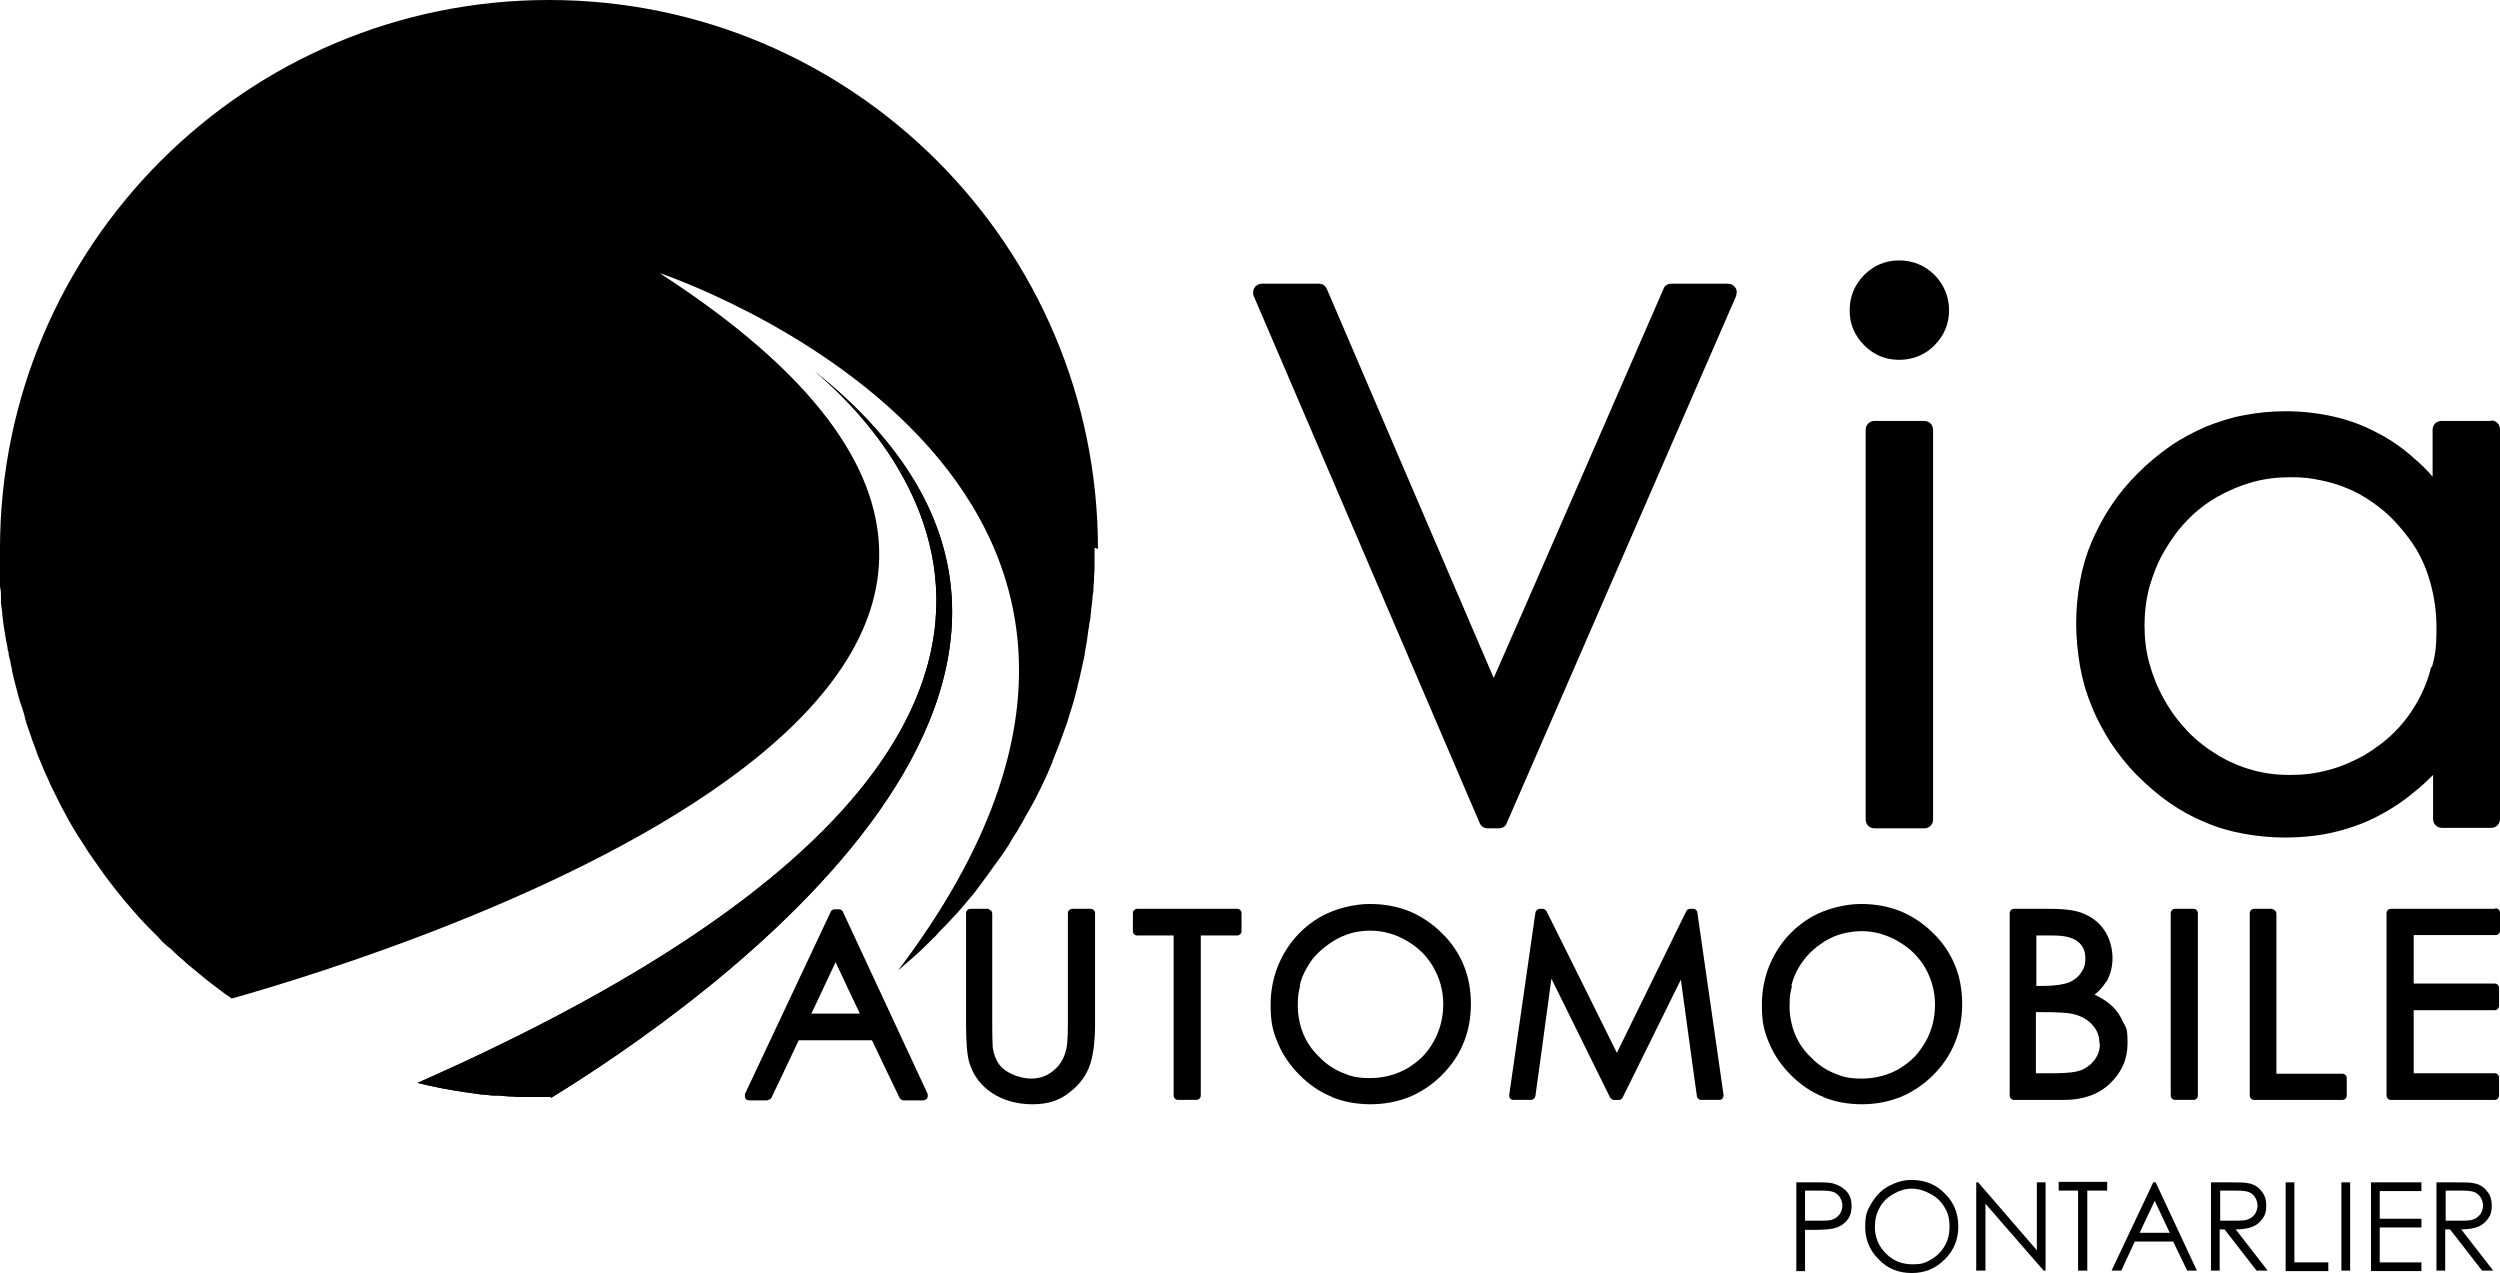 <?xml version="1.0" encoding="UTF-8"?>
<svg id="katman_2" xmlns="http://www.w3.org/2000/svg" viewBox="0 0 1729.48 880.68">
  <g id="katman_1">
    <g id="MODELE_VILLE">
      <g>
        <g>
          <path class="cls-2" d="M381.12,758.89h-17.11c-3.02,0-6.04,0-9.06-.34-3.35,0-6.71-.34-9.73-.67h-3.02c-2.35,0-4.7-.34-7.05-.67-1.34,0-2.68,0-4.03-.34-3.35-.34-6.37-1.01-9.73-1.34-11.07-1.68-21.81-3.69-32.54-6.37,537.13-237.2,326.77-448.89,274.44-492.51,258.33,205.99-78.51,439.16-182.17,502.91v-.67h0Z"/>
          <path class="cls-1" d="M381.12,758.89h-17.11c-3.02,0-6.04,0-9.06-.34-3.35,0-6.71-.34-9.73-.67h-3.02c-2.35,0-4.7-.34-7.05-.67-1.34,0-2.68,0-4.03-.34-3.35-.34-6.37-1.01-9.73-1.34-11.07-1.68-21.81-3.69-32.54-6.37,537.13-237.2,326.77-448.89,274.44-492.51,258.33,205.99-78.51,439.16-182.17,502.91v-.67h0Z"/>
          <path class="cls-1" d="M757.21,379.11v11.07c0,3.02,0,5.7-.34,8.72,0,2.01,0,3.69-.34,5.7,0,2.35,0,4.7-.67,7.38h0c0,3.35-.67,6.37-1.01,9.73,0,1.01,0,2.01-.34,3.02,0,2.35-.34,4.7-1.01,6.71,0,1.01,0,2.01-.34,3.02-.34,3.02-1.01,6.37-1.34,9.39-.34,2.68-1.01,5.03-1.34,7.72,0,1.34-.34,2.68-.67,4.03-.67,3.02-1.34,6.04-2.01,9.06-.67,3.35-1.34,6.37-2.35,9.73v.67c-1.01,3.35-1.68,6.71-2.68,10.06s-2.01,6.71-3.02,9.73h0c-1.01,3.69-2.01,6.71-3.35,10.06-1.01,2.68-2.01,5.7-3.02,8.39s-2.01,5.37-3.02,7.72c-.67,1.68-1.34,3.35-2.01,5.03,0,.34-.34.67-.34,1.34-4.7,11.41-10.06,22.48-16.1,33.21,0,.34-.67,1.01-1.01,1.68-1.68,2.68-3.02,5.7-4.7,8.39-1.68,3.02-3.35,5.7-5.37,8.72h0c-1.68,2.68-3.02,5.37-4.7,7.72-.34.67-.67,1.34-1.34,2.01-1.34,2.01-2.68,4.03-4.03,5.7-5.03,7.05-10.06,14.09-15.43,21.14-1.34,2.01-3.02,3.69-4.36,5.37-4.03,4.7-7.72,9.39-12.08,13.76-1.68,2.01-3.69,4.03-5.37,5.7s-.67.67-1.01,1.01c-1.68,1.68-3.35,3.35-4.7,5.03-.67.67-1.01,1.34-1.68,1.68l-4.7,4.7c-6.37,6.37-13.08,12.08-20.13,18.12,258.67-341.87-165.06-482.44-165.06-482.44,431.45,278.8-180.83,469.36-295.91,501.9h0c-1.34-1.01-2.68-2.01-4.36-3.02-1.68-1.34-3.69-2.68-5.37-4.03-6.37-4.7-12.41-9.73-18.45-14.76-1.68-1.34-3.69-3.02-5.37-4.7-2.01-1.68-4.03-3.35-5.7-5.03s-3.35-3.35-5.37-4.7c-2.35-2.01-4.36-4.03-6.37-6.37-2.01-2.01-4.36-4.36-6.37-6.37s-4.03-4.36-6.04-6.37h0c-1.68-2.01-3.35-3.69-5.03-5.7-7.05-8.05-13.76-16.44-20.13-25.16-2.01-2.68-3.69-5.37-5.7-8.05-2.01-3.02-4.36-6.04-6.37-9.39-2.01-3.02-4.03-6.37-6.04-9.39-4.03-6.37-7.72-13.08-11.07-19.46l-5.03-10.06c-1.68-3.35-3.35-6.71-4.7-10.06-1.68-3.35-3.02-6.71-4.36-10.06-1.34-3.02-2.68-6.04-3.69-9.39-.67-1.68-1.34-3.69-2.01-5.37-.67-1.34-1.01-2.68-1.34-4.03-.67-1.34-1.01-3.02-1.68-4.7-1.01-2.68-2.01-5.7-2.68-8.39v-.67c-1.01-3.35-2.01-7.05-3.35-10.4-1.34-4.36-2.35-9.06-3.69-13.76-.67-2.35-1.01-4.7-1.68-7.05,0-1.68-.67-3.35-1.01-5.03,0-2.01-1.01-4.36-1.34-6.37,0-1.01,0-2.01-.67-3.02,0-2.68-1.01-5.37-1.34-8.05-1.01-5.37-1.68-10.4-2.35-15.77,0-3.02-.67-5.7-1.01-8.72v-4.36c0-2.35,0-4.7-.67-7.05v-26.17C0,170.1,170.1,0,379.78,0s379.78,170.1,379.78,379.78l-1.68-.67h-.67Z"/>
          <path class="cls-1" d="M921.27,758.89c8.05,3.35,17.45,5.03,26.84,5.03s18.45-1.68,26.84-5.03c8.05-3.35,15.77-8.39,22.48-15.1,6.71-6.71,11.74-14.09,15.1-22.48,3.35-8.05,5.03-17.11,5.03-26.84s-1.68-18.79-5.03-26.84c-3.35-8.05-8.39-15.77-15.1-22.14-6.71-6.71-14.43-11.74-22.48-15.1-8.39-3.35-17.45-5.03-27.51-5.03s-23.82,3.02-34.22,9.06c-10.4,6.04-19.12,14.76-25.16,25.5-6.04,10.74-9.06,22.48-9.06,35.23s1.68,18.45,5.03,26.5c3.35,8.05,8.39,15.43,15.1,22.14,6.71,6.71,14.09,11.74,22.48,15.1h-.34ZM899.13,681.73c1.01-4.36,2.68-8.39,5.03-12.41s4.7-7.38,8.05-10.4c3.02-3.02,6.71-5.7,10.4-8.05,7.72-4.7,16.1-7.05,25.16-7.05s17.45,2.35,25.5,7.05,14.09,10.74,18.45,18.45c4.36,7.72,6.71,16.1,6.71,25.5s-2.35,18.12-6.71,25.83c-2.35,4.03-4.7,7.38-7.72,10.4s-6.71,5.7-10.4,8.05c-7.72,4.36-16.44,6.71-25.83,6.71s-13.42-1.34-19.12-3.69-11.41-6.04-16.1-11.07c-5.03-4.7-8.72-10.4-11.07-16.1-2.35-6.04-3.69-12.41-3.69-19.46s.67-9.39,1.68-13.76h-.34Z"/>
          <path class="cls-1" d="M531.09,760.9c1.01,0,2.35-.67,2.68-1.68,0,0,17.45-36.57,18.79-39.59h50.66c1.34,3.02,19.12,39.92,19.12,39.92.67,1.01,1.68,1.68,2.68,1.68h13.76c1.01,0,2.01-.67,2.68-1.34,0-.34.34-1.01.34-1.68v-1.34l-58.71-126.15c-.34-1.01-1.68-1.68-2.68-1.68h-3.02c-1.01,0-2.35.67-2.68,1.68l-59.38,126.15v1.34c0,.34,0,1.01.34,1.68.67,1.01,1.68,1.34,2.68,1.34h14.09-1.34v-.34ZM578.06,665.62c3.69,7.72,13.76,29.52,16.77,35.56h-33.55c3.02-6.04,13.08-27.85,16.77-35.56Z"/>
          <path class="cls-1" d="M814.92,760.9h12.75c1.68,0,3.02-1.34,3.02-3.02v-110.71h25.16c1.68,0,3.02-1.34,3.02-3.02v-12.41c0-1.68-1.34-3.02-3.02-3.02h-69.11c-1.68,0-3.02,1.34-3.02,3.02v12.41c0,1.68,1.34,3.02,3.02,3.02h25.16v110.71c0,1.68,1.34,3.02,3.02,3.02h0Z"/>
          <path class="cls-1" d="M684.08,628.72h-12.75c-1.68,0-3.02,1.34-3.02,3.02v76.16c0,13.08.67,22.14,2.35,27.51,2.68,8.72,8.05,15.77,15.77,20.8s17.11,7.72,27.85,7.72,18.79-2.68,25.83-8.39c7.05-5.37,11.74-12.08,14.09-19.46,2.35-7.05,3.35-16.77,3.35-28.18v-76.16c0-1.68-1.34-3.02-3.02-3.02h-12.75c-1.68,0-3.02,1.34-3.02,3.02v76.16c0,12.08-.67,16.77-1.34,18.79-1.01,4.03-2.68,7.38-5.03,10.4-2.35,2.68-5.03,5.03-8.39,6.71s-7.05,2.35-10.74,2.35-8.72-1.01-13.08-3.02c-4.36-2.01-7.38-4.36-9.39-7.38-2.01-3.02-3.35-6.71-4.03-11.07h0c0-1.34-.34-5.37-.34-16.44v-76.16c0-1.68-1.34-3.02-3.02-3.02h.67v-.34Z"/>
          <path class="cls-1" d="M1572.13,628.72h-12.75c-1.68,0-3.02,1.34-3.02,3.02v126.15c0,1.68,1.34,3.02,3.02,3.02h61.06c1.68,0,3.02-1.34,3.02-3.02v-12.08c0-1.68-1.34-3.02-3.02-3.02h-45.63v-110.71c0-1.68-1.34-3.02-3.02-3.02h.34v-.34Z"/>
          <path class="cls-1" d="M1726.13,628.72h-72.13c-1.68,0-3.02,1.34-3.02,3.02v126.15c0,1.68,1.34,3.02,3.02,3.02h71.8c1.68,0,3.02-1.34,3.02-3.02v-12.41c0-1.68-1.34-3.02-3.02-3.02h-56.03v-43.61h56.03c1.68,0,3.02-1.34,3.02-3.02v-12.41c0-1.68-1.34-3.02-3.02-3.02h-56.03v-33.55h56.7c1.68,0,3.02-1.34,3.02-3.02v-12.41c0-1.68-1.34-3.02-3.02-3.02h-.34v.34Z"/>
          <path class="cls-1" d="M1517.45,760.9c1.68,0,3.02-1.34,3.02-3.02v-126.15c0-1.68-1.34-3.02-3.02-3.02h-12.75c-1.68,0-3.02,1.34-3.02,3.02v126.15c0,1.68,1.34,3.02,3.02,3.02h12.75Z"/>
          <path class="cls-1" d="M1173.9,758.22c0,1.34,1.34,2.68,3.02,2.68h12.41c1.01,0,1.68-.34,2.35-1.01.34-.67.67-1.34.67-2.01s0,0,0-.34l-18.12-126.15c0-1.34-1.34-2.68-3.02-2.68h-2.01c-1.01,0-2.35.67-2.68,1.68,0,0-43.28,88.24-47.98,97.96-4.7-9.73-48.65-97.96-48.65-97.96-.67-1.01-1.68-1.68-2.68-1.68h-2.01c-1.34,0-2.68,1.01-3.02,2.68l-18.12,126.15h0c0,1.01,0,1.68.67,2.35s1.34,1.01,2.35,1.01h12.08c1.34,0,2.68-1.01,3.02-2.68,0,0,9.06-65.76,11.07-81.19,7.05,14.43,40.59,82.2,40.59,82.2.67,1.01,1.68,1.68,2.68,1.68h3.35c1.01,0,2.35-.67,2.68-1.68,0,0,33.21-67.1,40.26-81.53,2.01,15.43,11.07,80.52,11.07,80.52h0Z"/>
          <path class="cls-1" d="M1261.13,758.89c8.05,3.35,17.45,5.03,26.84,5.03s18.45-1.68,26.84-5.03c8.05-3.35,15.77-8.39,22.48-15.1s11.74-14.09,15.1-22.48c3.35-8.05,5.03-17.11,5.03-26.84s-1.68-18.79-5.03-26.84c-3.35-8.05-8.39-15.77-15.1-22.14-6.71-6.71-14.43-11.74-22.48-15.1-8.39-3.35-17.45-5.03-27.51-5.03s-23.82,3.02-34.22,9.06c-10.4,6.04-19.12,14.76-25.16,25.5s-9.06,22.48-9.06,35.23,1.68,18.45,5.03,26.5,8.39,15.43,15.1,22.14c6.71,6.71,14.09,11.74,22.48,15.1h-.34ZM1239.32,681.73c1.01-4.36,2.68-8.39,5.03-12.41s5.03-7.38,8.05-10.4c3.02-3.02,6.71-5.7,10.4-8.05,4.03-2.35,8.05-4.03,12.08-5.03s8.39-1.68,12.75-1.68c9.06,0,17.45,2.35,25.5,7.05,4.03,2.35,7.72,5.03,10.74,8.05,3.02,3.02,5.7,6.37,8.05,10.4,4.36,7.72,6.71,16.1,6.71,25.5s-2.35,18.12-6.71,25.83c-2.35,3.69-4.7,7.38-7.72,10.4s-6.71,5.7-10.4,8.05c-7.72,4.36-16.44,6.71-25.83,6.71s-13.42-1.34-19.12-3.69c-5.7-2.35-11.41-6.04-16.1-11.07-5.03-4.7-8.72-10.4-11.07-16.1-2.35-6.04-3.69-12.41-3.69-19.46s.67-9.39,1.68-13.76h-.34v-.34Z"/>
          <path class="cls-1" d="M1457.06,679.38c3.02-5.03,4.36-10.74,4.36-16.77s-1.68-12.75-5.03-18.12-8.05-9.39-14.09-12.08c-5.7-2.68-13.76-3.69-24.16-3.69h-24.83c-1.68,0-3.02,1.34-3.02,3.02v126.15c0,1.68,1.34,3.02,3.02,3.02h34.56c13.08,0,23.82-3.69,31.87-11.41,8.05-7.72,12.08-16.77,12.08-27.85s-1.01-10.4-3.35-15.1c-2.01-4.7-5.03-8.72-9.06-12.08-2.68-2.35-6.37-4.36-10.4-6.37,3.35-2.68,6.04-5.7,8.05-9.06h0v.34ZM1408.41,647.17h11.74c8.05,0,13.76,1.34,17.45,4.36,3.35,2.68,5.03,6.37,5.03,11.41s-1.01,7.05-3.02,10.06-4.7,5.03-8.39,6.71c-3.69,1.34-9.73,2.35-18.12,2.35h-4.36v-34.89h-.34ZM1452.7,721.99c0,4.03-1.01,7.38-3.35,10.74s-5.37,5.7-9.06,7.38c-4.03,1.68-10.4,2.35-19.12,2.35h-12.75v-42.27h4.03c10.4,0,17.78.34,21.81,1.34,5.7,1.34,10.4,4.03,13.42,7.72,3.35,3.69,4.7,7.72,4.7,12.75h.34Z"/>
          <path class="cls-1" d="M1195.71,196.26h-39.59c-2.35,0-4.7,1.34-5.37,3.69,0,0-107.02,245.92-117.42,269.07-10.06-23.15-115.41-269.07-115.41-269.07-1.01-2.35-3.02-3.69-5.37-3.69h-39.59c-2.01,0-4.03,1.01-5.03,2.68-.67,1.01-1.01,2.01-1.01,3.35s0,1.68.34,2.35l156.34,364.68c1.01,2.35,3.02,3.69,5.37,3.69h8.05c2.35,0,4.7-1.34,5.37-3.69l158.69-364.68c0-.67.34-1.68.34-2.35,0-1.01,0-2.35-1.01-3.35-1.01-1.68-3.02-2.68-5.03-2.68h.34Z"/>
          <path class="cls-1" d="M1296.69,291.21h34.56c3.35,0,6.04,2.68,6.04,6.04v269.74c0,3.35-2.68,6.04-6.04,6.04h-34.56c-3.35,0-6.04-2.68-6.04-6.04v-269.74c0-3.35,2.68-6.04,6.04-6.04Z"/>
          <path class="cls-1" d="M1723.11,291.21h-34.22c-3.35,0-6.04,2.68-6.04,6.04v32.54c-3.69-4.36-7.72-8.39-12.08-12.08-8.05-7.38-17.11-13.76-26.5-18.45-9.39-5.03-19.46-8.72-29.86-11.07-10.4-2.35-21.47-3.69-32.88-3.69s-19.79,1.01-28.85,2.68c-9.39,1.68-18.45,4.7-26.84,8.05-8.39,3.69-16.77,8.05-24.49,13.42s-15.43,11.74-22.48,18.79-13.42,14.76-18.45,22.48c-5.37,8.05-9.73,16.44-13.42,24.83-3.69,8.72-6.37,17.78-8.05,27.18-1.68,9.39-2.68,19.12-2.68,29.19s1.01,20.13,2.68,29.86c1.68,9.39,4.36,18.79,8.05,27.51,3.35,8.72,8.05,17.11,13.08,25.16,5.37,8.05,11.41,15.77,18.45,22.81,7.05,7.05,14.43,13.42,22.14,18.79,7.72,5.37,16.1,10.06,24.49,13.42,8.39,3.69,17.45,6.37,26.84,8.05,9.06,1.68,18.79,2.68,28.85,2.68s22.14-1.01,32.21-3.35c10.4-2.35,20.47-5.7,29.86-10.4,9.39-4.7,18.45-10.4,26.84-17.45,4.7-3.69,9.06-7.72,13.42-12.08v30.53c0,3.35,2.68,6.04,6.04,6.04h34.22c3.35,0,6.04-2.68,6.04-6.04v-269.74c0-3.35-2.68-6.04-6.04-6.04h0l-.34.34ZM1681.84,461.31c-2.01,8.72-5.37,16.77-9.73,24.49-4.36,7.72-9.39,14.43-15.77,20.8-6.37,6.37-13.42,11.41-21.14,16.1-8.05,4.36-16.44,8.05-24.83,10.06-8.39,2.35-17.11,3.35-26.17,3.35s-17.45-1.01-25.83-3.35c-8.39-2.35-16.44-5.7-24.16-10.4-7.72-4.7-14.76-10.06-20.8-16.44-6.04-6.37-11.74-13.76-16.1-21.81-4.7-8.05-8.05-16.77-10.4-25.16s-3.35-17.45-3.35-26.17,1.01-17.78,3.35-26.5c2.35-8.39,5.7-17.11,10.4-25.16,4.7-8.05,10.06-15.43,16.1-21.47,6.04-6.37,13.08-11.74,20.8-16.1,7.72-4.36,15.77-7.72,24.16-10.06s17.11-3.35,26.17-3.35,14.09.67,20.47,2.01c6.37,1.34,12.75,3.02,18.79,5.7,6.04,2.35,11.74,5.7,17.11,9.39,5.37,3.69,10.74,8.05,15.43,13.08,4.7,5.03,9.06,10.4,12.75,15.77s6.71,11.41,9.06,17.45c4.7,12.41,7.38,25.83,7.38,40.93s-1.01,19.12-3.35,27.85v-1.01h-.34Z"/>
          <path class="cls-1" d="M1313.8,180.16c-9.39,0-17.45,3.35-24.16,10.06-6.71,6.71-10.06,15.1-10.06,24.49s3.35,17.45,10.06,24.16c6.71,6.71,14.76,10.06,24.16,10.06s17.78-3.35,24.49-10.06,10.06-15.1,10.06-24.16-3.35-17.78-10.06-24.49-15.1-10.06-24.49-10.06Z"/>
        </g>
        <g>
          <path class="cls-1" d="M1242.68,817.94h12.08c7.05,0,11.74,0,14.09,1.01,3.35,1.01,6.37,2.68,8.72,5.37,2.35,2.68,3.35,6.04,3.35,10.06s-1.01,7.38-3.35,10.06-5.03,4.36-9.06,5.37c-2.68.67-8.05,1.01-15.43,1.01h-4.36v28.52h-6.04v-61.06h0v-.34ZM1248.71,823.64v20.8h10.4c4.03,0,7.38,0,9.06-1.01,2.01-.67,3.35-2.01,4.7-3.69,1.01-1.68,1.68-3.69,1.68-5.7s-.67-4.03-1.68-5.7-2.68-3.02-4.36-3.69-4.7-1.01-9.06-1.01h-10.74Z"/>
          <path class="cls-1" d="M1322.19,816.26c9.39,0,17.11,3.02,23.15,9.39,6.37,6.04,9.39,13.76,9.39,22.81s-3.02,16.44-9.39,22.81c-6.37,6.37-13.76,9.39-22.81,9.39s-16.77-3.02-22.81-9.39c-6.37-6.37-9.39-13.76-9.39-22.48s1.34-11.41,4.36-16.44,6.71-9.06,11.74-11.74,10.06-4.36,16.1-4.36h-.34ZM1322.52,822.3c-4.36,0-8.72,1.34-12.75,3.69-4.03,2.35-7.38,5.37-9.39,9.39-2.35,4.03-3.35,8.39-3.35,13.42,0,7.38,2.68,13.42,7.72,18.45s11.07,7.38,18.12,7.38,9.06-1.01,13.08-3.35c4.03-2.35,7.05-5.37,9.39-9.39s3.35-8.39,3.35-13.42-1.01-9.39-3.35-13.08c-2.35-4.03-5.37-7.05-9.73-9.39s-8.39-3.69-13.08-3.69h0Z"/>
          <path class="cls-1" d="M1367.14,879v-61.06h1.34l40.59,46.97v-46.97h6.04v61.06h-1.34l-40.26-46.3v46.3h-6.37Z"/>
          <path class="cls-1" d="M1424.18,823.64v-6.04h33.55v6.04h-13.76v55.36h-6.37v-55.36h-13.76.34Z"/>
          <path class="cls-1" d="M1491.28,817.94l28.52,61.06h-6.71l-9.73-20.13h-26.5l-9.39,20.13h-6.71l28.85-61.06h1.68,0ZM1490.61,830.69l-10.4,22.14h20.8l-10.4-22.14Z"/>
          <path class="cls-1" d="M1529.86,817.94h12.08c6.71,0,11.41,0,13.76.67,3.69.67,6.71,2.68,8.72,5.37,2.35,2.68,3.35,6.04,3.35,10.06s-.67,6.37-2.35,8.72-3.69,4.36-6.71,5.7c-3.02,1.34-7.05,2.01-12.08,2.01l22.14,28.52h-7.72l-22.14-28.52h-3.35v28.52h-6.04v-61.06h.34ZM1535.9,823.64v20.8h10.4c4.03,0,7.05,0,9.06-1.01,2.01-.67,3.35-2.01,4.7-3.69,1.01-1.68,1.68-3.69,1.68-5.7s-.67-4.03-1.68-5.7-2.68-3.02-4.36-3.69-4.7-1.01-9.06-1.01h-10.74Z"/>
          <path class="cls-1" d="M1581.19,817.94h6.04v55.36h23.48v6.04h-29.52v-61.06h0v-.34Z"/>
          <path class="cls-1" d="M1619.77,817.94h6.04v61.06h-6.04v-61.06Z"/>
          <path class="cls-1" d="M1639.9,817.94h35.23v6.04h-28.85v19.12h28.85v6.04h-28.85v24.16h28.85v6.04h-34.89v-61.06h0l-.34-.34Z"/>
          <path class="cls-1" d="M1685.87,817.94h12.08c6.71,0,11.41,0,13.76.67,3.69.67,6.71,2.68,8.72,5.37,2.35,2.68,3.35,6.04,3.35,10.06s-.67,6.37-2.35,8.72-3.69,4.36-6.71,5.7c-3.02,1.34-7.05,2.01-12.08,2.01l22.14,28.52h-7.72l-22.14-28.52h-3.35v28.52h-6.04v-61.06h.34ZM1691.9,823.64v20.8h10.4c4.03,0,7.05,0,9.06-1.01,2.01-.67,3.35-2.01,4.7-3.69,1.01-1.68,1.68-3.69,1.68-5.7s-.67-4.03-1.68-5.7-2.68-3.02-4.36-3.69-4.7-1.01-9.06-1.01h-10.74Z"/>
        </g>
      </g>
    </g>
  </g>
</svg>